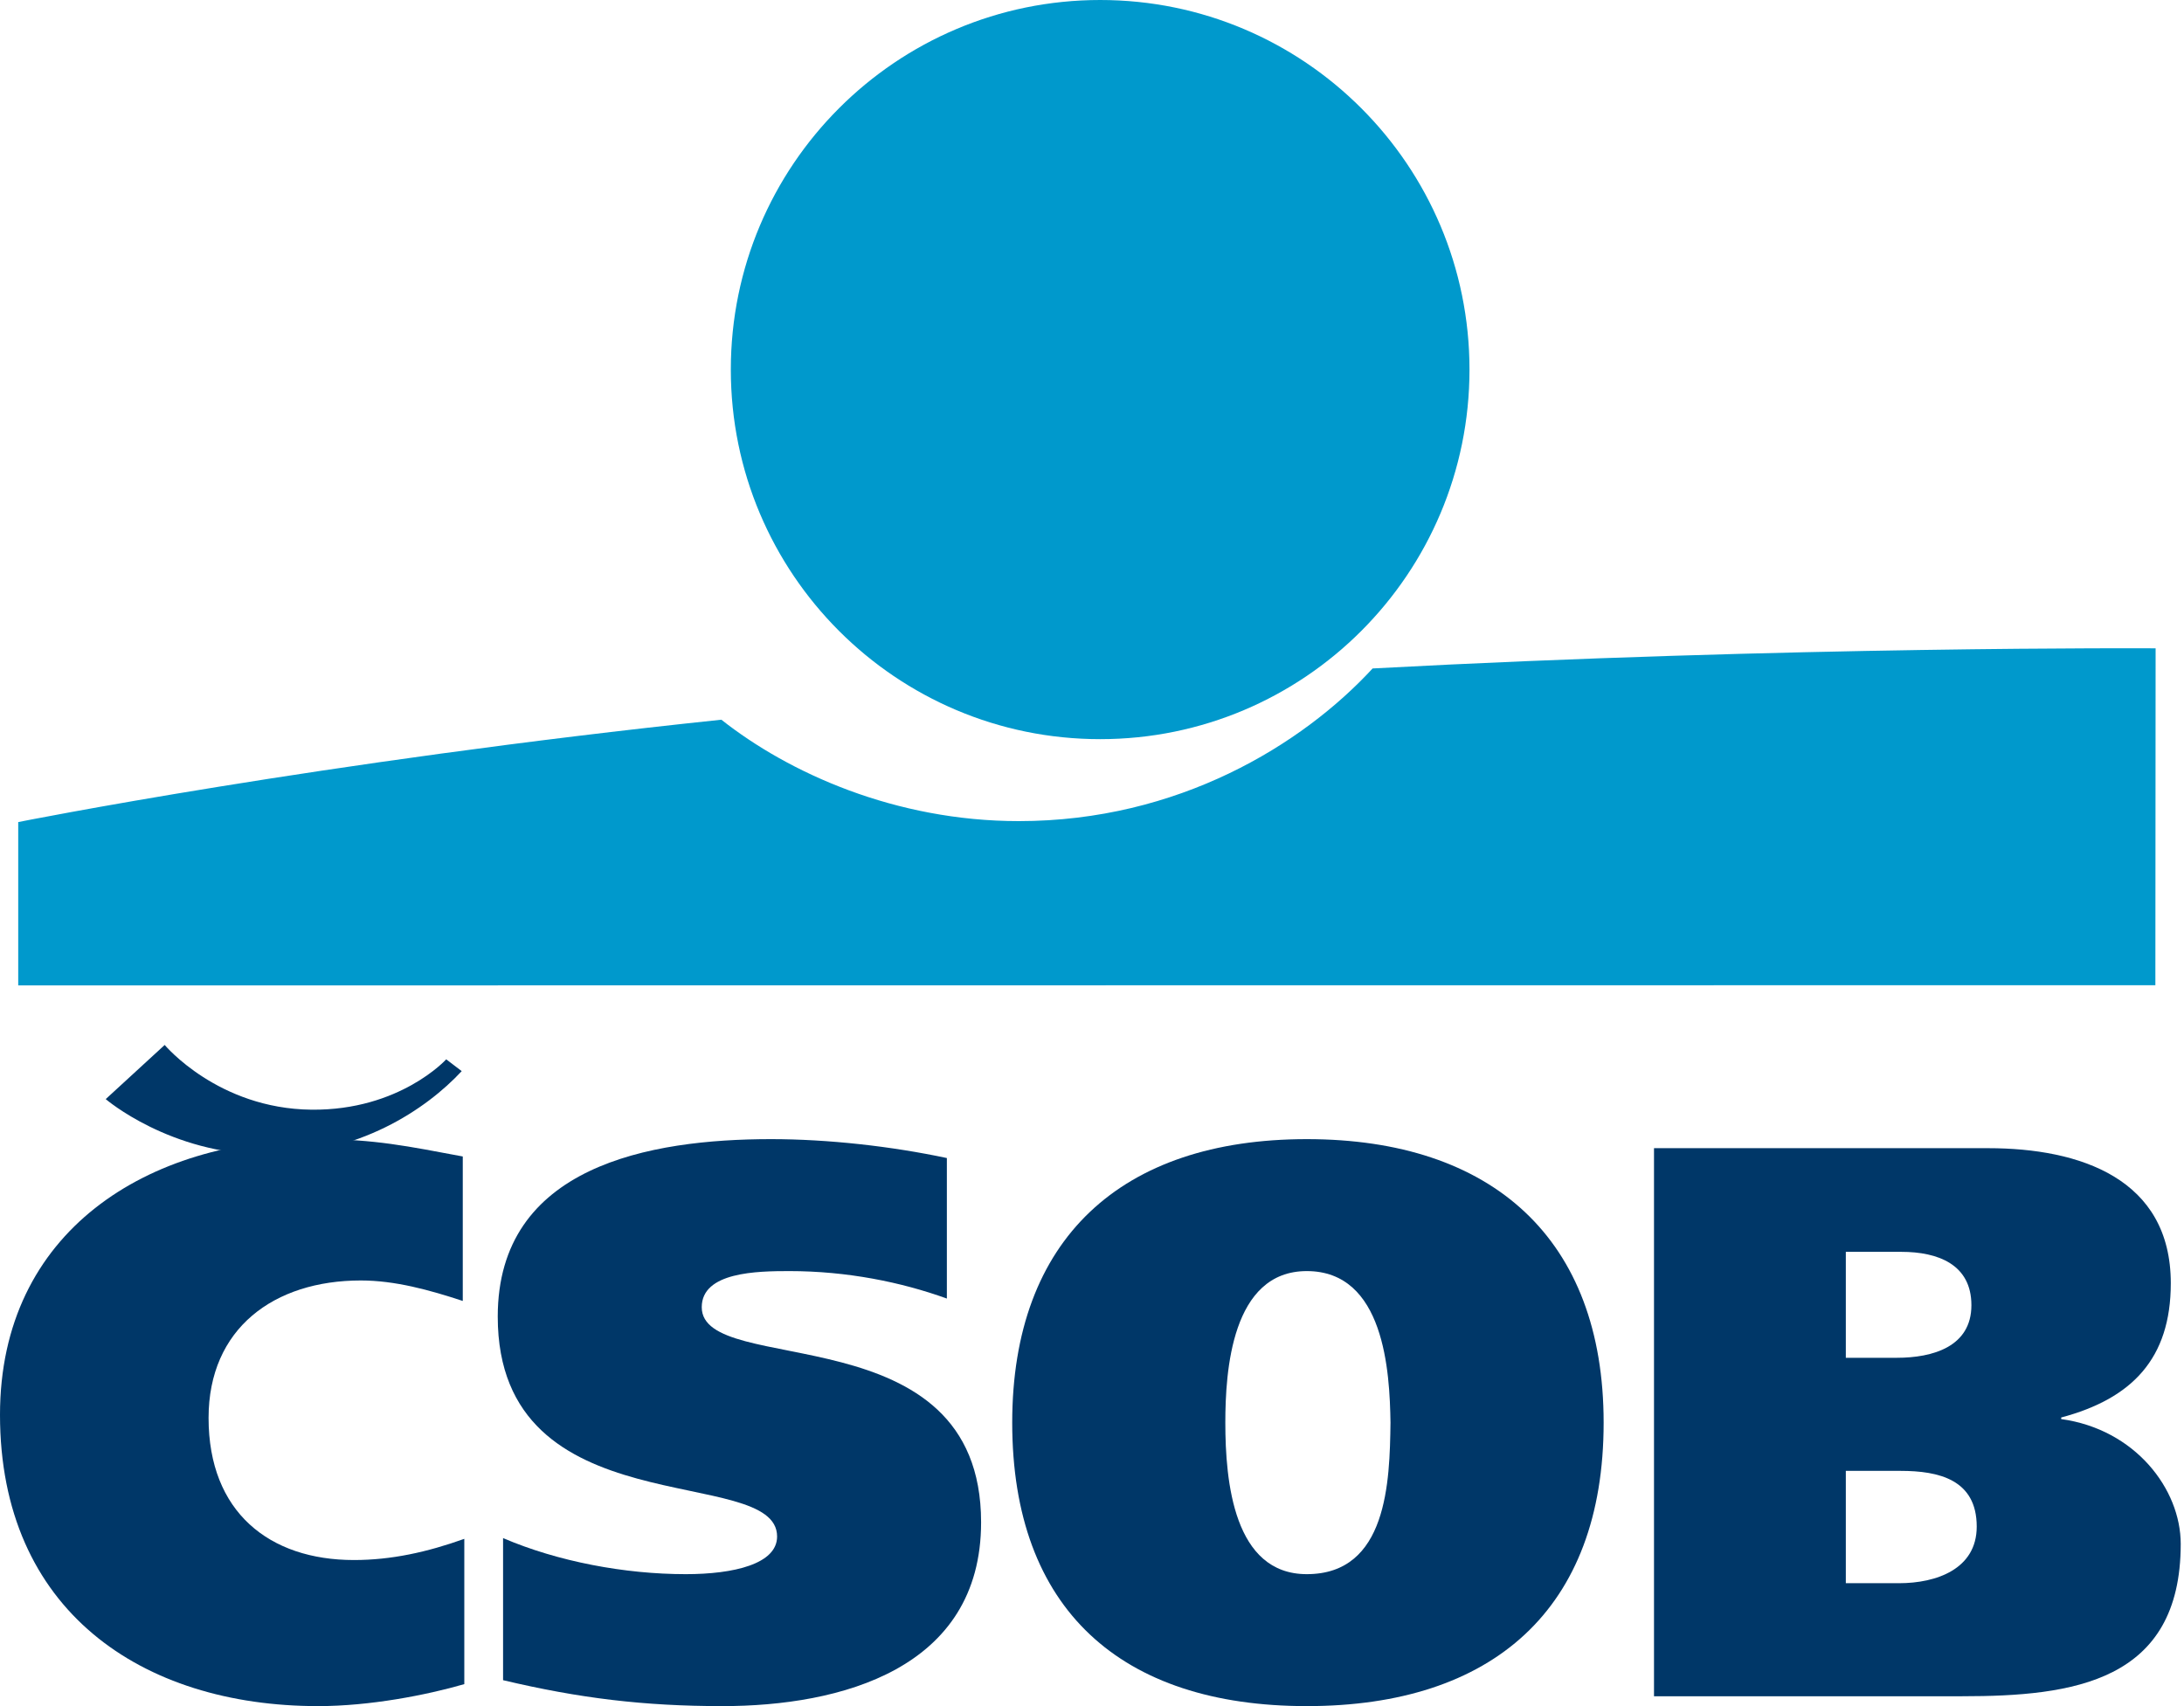 <svg width="64" height="50" viewBox="0 0 64 50" fill="none" xmlns="http://www.w3.org/2000/svg">
<path fill-rule="evenodd" clip-rule="evenodd" d="M32.24 21.662C38.217 21.662 43.062 16.812 43.062 10.831C43.062 4.85 38.217 0 32.24 0C26.262 0 21.416 4.85 21.416 10.831C21.416 16.812 26.262 21.662 32.24 21.662Z" fill="#0099CC"/>
<path fill-rule="evenodd" clip-rule="evenodd" d="M40.223 19.59C38.16 21.827 34.524 24.064 29.858 24.064C26.238 24.064 23.122 22.657 21.139 21.092C9.322 22.332 0.534 24.092 0.534 24.092V28.879L63.161 28.873L63.168 19C63.168 19 52.482 18.933 40.223 19.59Z" fill="#0099CC"/>
<path fill-rule="evenodd" clip-rule="evenodd" d="M13.606 49.356C12.491 49.678 10.84 50 9.323 50C4.148 50 0 47.192 0 41.463C0 36.078 4.327 33.384 9.323 33.384C10.974 33.384 11.955 33.592 13.561 33.892V38.126C12.579 37.803 11.575 37.526 10.573 37.526C8.03 37.526 6.112 38.931 6.112 41.555C6.112 44.316 7.895 45.719 10.372 45.719C11.464 45.719 12.513 45.489 13.606 45.098V49.356Z" fill="#003768"/>
<path fill-rule="evenodd" clip-rule="evenodd" d="M27.747 38.056C26.408 37.573 24.824 37.251 23.129 37.251C22.193 37.251 20.564 37.275 20.564 38.309C20.564 40.404 28.75 38.424 28.75 44.614C28.75 48.919 24.623 50 21.166 50C18.868 50 16.973 49.769 14.742 49.24V45.076C16.348 45.765 18.312 46.133 20.096 46.133C21.501 46.133 22.772 45.835 22.772 45.03C22.772 42.866 14.586 44.822 14.586 38.585C14.586 34.167 19.047 33.384 22.593 33.384C24.267 33.384 26.118 33.592 27.747 33.938V38.056Z" fill="#003768"/>
<path fill-rule="evenodd" clip-rule="evenodd" d="M38.294 50C32.852 50 29.662 47.169 29.662 41.693C29.662 36.308 32.852 33.384 38.294 33.384C43.736 33.384 46.993 36.308 46.993 41.693C46.993 47.169 43.736 50 38.294 50ZM38.294 46.133C40.658 46.133 40.725 43.418 40.747 41.693C40.725 40.197 40.569 37.251 38.294 37.251C36.086 37.251 35.907 40.197 35.907 41.693C35.907 43.418 36.152 46.133 38.294 46.133Z" fill="#003768"/>
<path fill-rule="evenodd" clip-rule="evenodd" d="M48.469 33.649H58.26C60.959 33.649 63.613 34.546 63.613 37.607C63.613 39.816 62.476 40.989 60.401 41.542V41.588C62.566 41.887 63.904 43.636 63.904 45.247C63.904 49.297 60.736 49.711 57.501 49.711H48.469V33.649ZM54.09 46.398H55.651C56.744 46.398 57.926 45.983 57.926 44.739C57.926 43.359 56.811 43.106 55.696 43.106H54.09V46.398ZM54.09 39.792H55.584C56.632 39.792 57.77 39.471 57.77 38.251C57.77 37.054 56.788 36.687 55.717 36.687H54.09V39.792Z" fill="#003768"/>
<path fill-rule="evenodd" clip-rule="evenodd" d="M3.098 32.211C3.098 32.211 4.976 33.825 7.815 33.837C10.499 33.846 12.488 32.513 13.53 31.391L13.076 31.045C13.076 31.045 11.715 32.547 9.128 32.521C6.386 32.493 4.826 30.624 4.826 30.624L3.098 32.211Z" fill="#003768"/>
</svg>
